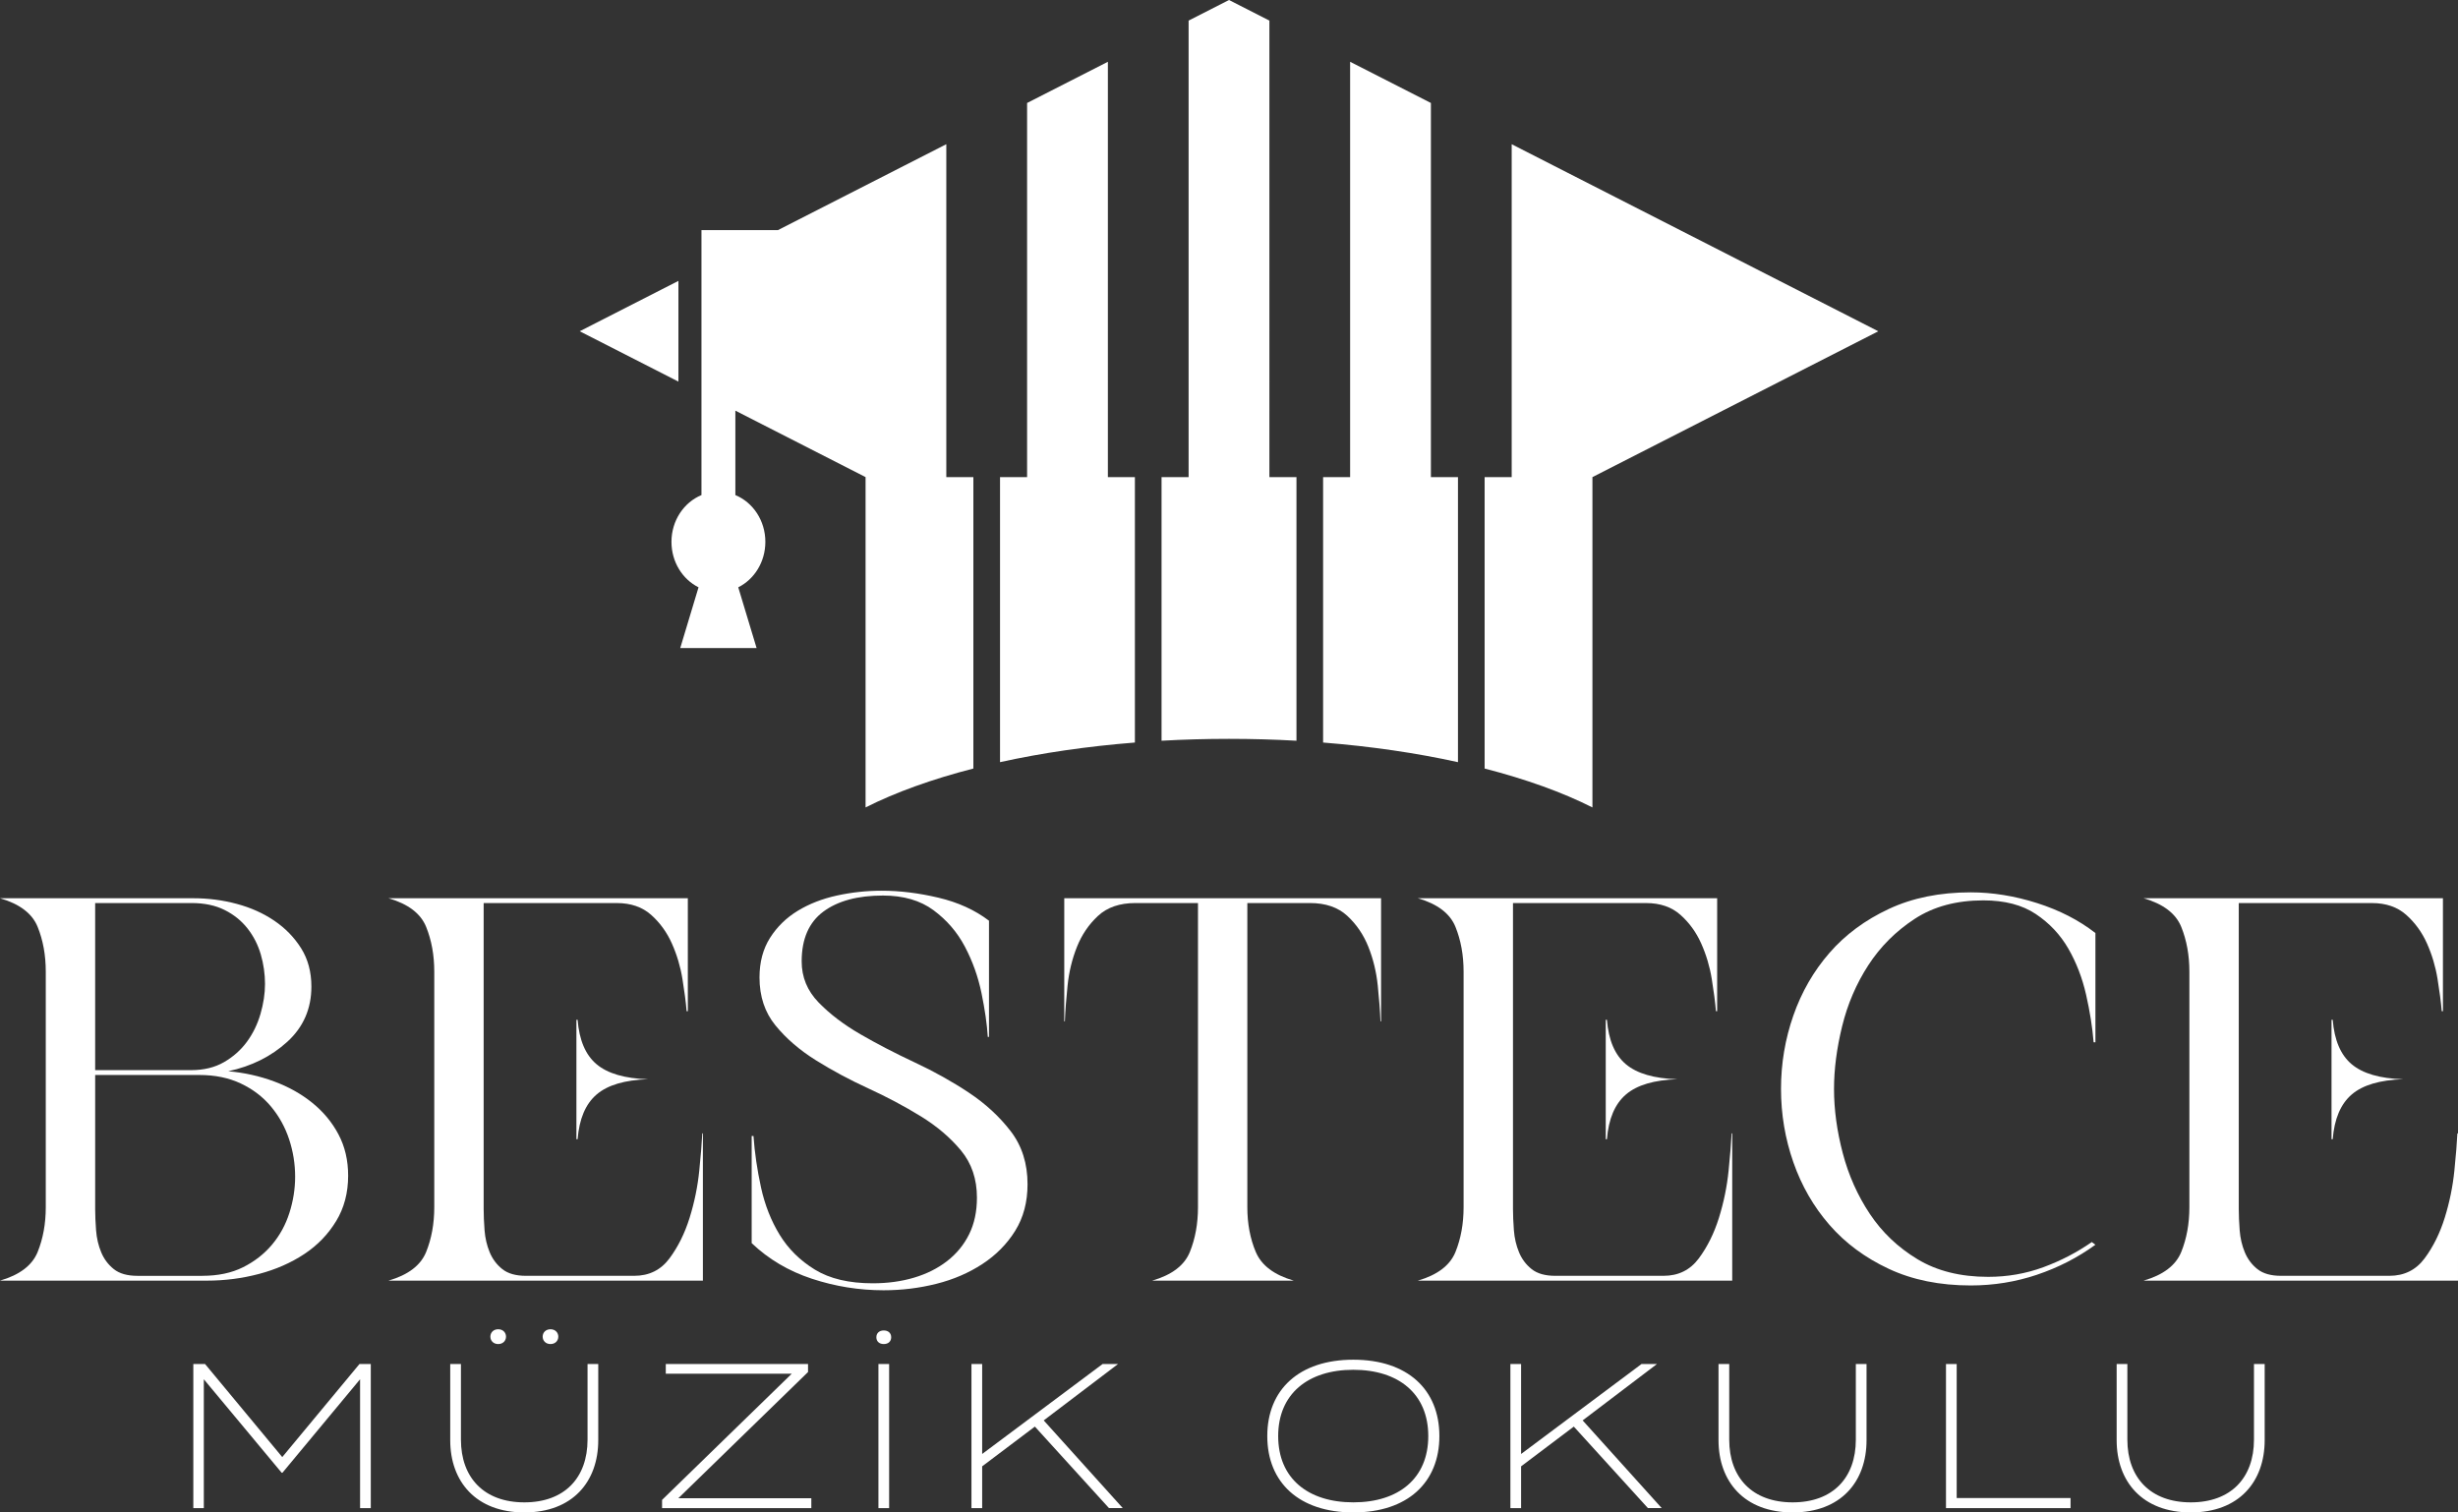 <?xml version="1.0" encoding="UTF-8"?>
<svg id="katman_2" data-name="katman 2" xmlns="http://www.w3.org/2000/svg" viewBox="0 0 1905.29 1172.48">
  <rect x="0" y="0" width="1905.29" height="1172.48" fill="#333333" stroke="none"/>
  <defs>
    <style>
      .cls-1 {
        fill-rule: evenodd;
      }

      .cls-1, .cls-2 {
        fill: #fff;
      }
    </style>
  </defs>
  <g id="katman_1" data-name="katman 1">
    <g>
      <path class="cls-1" d="M543.73,178.38v205.42c-13.61,5.63-23.25,19.73-23.25,36.26,0,15.62,8.59,29.06,20.98,35.24l-14.18,47.08h59.18l-14.21-47.08c12.39-6.18,21.01-19.62,21.01-35.24,0-16.53-9.63-30.63-23.25-36.26v-65.45l100.93,51.51v256.07c23.21-11.72,51.48-21.89,83.56-30.16v-225.91h-20.98V111.79l-130.5,66.59h-59.3ZM796.14,79.83v290.03h-20.98v220.98c32-7.06,67.15-12.25,104.54-15.21v-205.77h-20.94V47.9l-62.62,31.93ZM921.34,15.97v353.9h-20.98v204.36c17.1-.95,34.55-1.45,52.29-1.45s35.24.5,52.29,1.45v-204.36h-20.98V15.97l-31.31-15.97-31.31,15.97ZM1046.53,47.9v321.96h-20.94v205.77c37.39,2.97,72.58,8.16,104.54,15.21v-220.98h-20.98V79.83l-62.62-31.93ZM1171.77,111.79v258.08h-20.98v225.91c32.07,8.26,60.35,18.43,83.56,30.16v-256.07l221.59-113.06-251.65-128.4-32.52-16.61ZM525.87,295.83v-78.08l-76.51,39.05,76.51,39.03Z"/>
      <g>
        <path class="cls-2" d="M260.51,946.69c-6.22,10.24-14.47,18.75-24.74,25.53-10.27,6.78-21.94,11.9-35.02,15.36-13.07,3.46-26.46,5.19-40.15,5.19H0c15.25-4.43,24.98-11.83,29.18-22.21,4.2-10.38,6.3-21.94,6.3-34.67v-182.68c0-12.73-2.1-24.29-6.3-34.67-4.2-10.38-13.93-17.78-29.18-22.21h149.86c11.52,0,22.72,1.45,33.61,4.36,10.89,2.91,20.62,7.27,29.18,13.08,8.56,5.81,15.48,12.94,20.78,21.38,5.29,8.44,7.94,18.34,7.94,29.69,0,17.16-6.23,31.42-18.67,42.76-12.45,11.35-27.7,18.96-45.75,22.84,12.45,1.11,24.28,3.74,35.48,7.89,11.21,4.15,21.09,9.69,29.65,16.61,8.56,6.92,15.33,15.08,20.31,24.5s7.47,20.07,7.47,31.97c0,13.29-3.11,25.05-9.34,35.29ZM148,829.6c9.96,0,18.52-2.08,25.68-6.23,7.16-4.15,13.07-9.41,17.74-15.78,4.67-6.37,8.17-13.56,10.5-21.59,2.33-8.03,3.5-15.78,3.5-23.25s-1.09-15.36-3.27-22.83c-2.18-7.47-5.6-14.19-10.27-20.14-4.67-5.95-10.58-10.73-17.74-14.32-7.16-3.6-15.72-5.4-25.68-5.4h-74.7v129.54h74.23ZM156.87,989.04c12.14,0,22.64-2.21,31.51-6.64,8.87-4.43,16.34-10.24,22.41-17.44,6.07-7.2,10.58-15.43,13.54-24.7,2.96-9.27,4.44-18.61,4.44-28.03,0-9.96-1.56-19.65-4.67-29.06s-7.78-17.85-14.01-25.33c-6.23-7.47-14.01-13.42-23.34-17.85-9.34-4.43-20.08-6.64-32.21-6.64h-80.77v103.8c0,4.98.23,10.52.7,16.61.47,6.09,1.79,11.76,3.97,17.02,2.18,5.26,5.45,9.62,9.8,13.08s10.43,5.19,18.21,5.19h-.93,51.36Z"/>
        <path class="cls-2" d="M544.84,992.77h-243.7c15.25-4.43,24.98-11.83,29.18-22.21,4.2-10.38,6.3-21.94,6.3-34.67v-182.68c0-12.73-2.1-24.29-6.3-34.67s-13.93-17.78-29.18-22.21h232.03v87.6h-.93c-.62-7.2-1.71-15.57-3.27-25.12-1.56-9.55-4.28-18.68-8.17-27.4-3.89-8.72-9.26-16.12-16.11-22.21-6.85-6.09-15.72-9.13-26.61-9.13h-103.18v237.07c0,4.98.23,10.52.7,16.61.47,6.09,1.79,11.76,3.97,17.02,2.18,5.26,5.45,9.62,9.8,13.08,4.36,3.46,10.43,5.19,18.21,5.19h-.47,84.5c11.52,0,20.62-4.5,27.31-13.49,6.69-9,11.9-19.51,15.64-31.55,3.74-12.04,6.23-24.22,7.47-36.54,1.24-12.32,2.02-21.94,2.33-28.86h.47v114.18ZM462.44,848.49c-8.56,7.33-13.46,18.89-14.71,34.67h-.93v-92.59h.93c1.24,15.78,6.15,27.26,14.71,34.46,8.56,7.2,21.86,11.07,39.92,11.62-18.05.55-31.36,4.5-39.92,11.83Z"/>
        <path class="cls-2" d="M786.91,954.16c-6.38,10.24-14.86,18.82-25.44,25.74-10.58,6.92-22.49,12.04-35.72,15.36-13.23,3.32-26.84,4.98-40.85,4.98-18.99,0-37.5-2.98-55.56-8.93-18.05-5.95-33.61-15.15-46.69-27.61v-83.04h1.4c.93,13.01,2.88,26.29,5.84,39.86,2.96,13.56,7.78,25.81,14.47,36.74,6.69,10.93,15.8,19.93,27.31,26.99,11.52,7.06,26.46,10.59,44.82,10.59,11.52,0,22.18-1.45,31.98-4.36,9.81-2.91,18.36-7.2,25.68-12.87,7.31-5.67,13-12.59,17.04-20.76,4.05-8.17,6.07-17.65,6.07-28.44,0-14.39-4.12-26.57-12.37-36.54-8.25-9.96-18.67-18.82-31.28-26.57-12.61-7.75-26.15-14.95-40.62-21.59-14.47-6.64-28.01-13.91-40.62-21.8-12.61-7.89-23.03-16.88-31.28-26.99-8.25-10.1-12.37-22.49-12.37-37.16,0-11.9,2.72-22.14,8.17-30.72,5.45-8.58,12.61-15.57,21.48-20.97,8.87-5.4,18.99-9.34,30.35-11.83,11.36-2.49,22.95-3.74,34.78-3.74,14.01,0,28.63,1.8,43.89,5.4,15.25,3.6,28.32,9.55,39.22,17.85v90.1h-.93c-.62-9.96-2.26-21.31-4.9-34.05-2.65-12.73-6.93-24.7-12.84-35.91-5.91-11.21-14.01-20.62-24.28-28.23-10.27-7.61-23.34-11.42-39.22-11.42-19.61,0-35.01,4.15-46.22,12.46-11.2,8.3-16.81,21.17-16.81,38.61,0,12.18,4.36,22.77,13.07,31.76,8.71,9,19.53,17.23,32.45,24.7,12.92,7.47,26.92,14.74,42.02,21.8,15.1,7.06,29.1,14.88,42.02,23.46,12.92,8.58,23.73,18.54,32.45,29.89,8.71,11.35,13.07,25.05,13.07,41.1,0,13.84-3.19,25.88-9.57,36.12Z"/>
        <path class="cls-2" d="M973.42,970.56c4.36,10.38,14.16,17.78,29.41,22.21h-109.71c15.25-4.43,24.98-11.83,29.18-22.21,4.2-10.38,6.3-21.94,6.3-34.67v-235.83h-48.55c-12.14,0-21.79,3.32-28.95,9.96-7.16,6.64-12.61,14.67-16.34,24.08-3.73,9.41-6.15,19.37-7.24,29.89-1.09,10.52-1.79,19.79-2.1,27.82h-.47v-95.49h245.57v95.49h-.47c-.31-8.03-1.01-17.3-2.1-27.82-1.09-10.52-3.5-20.48-7.24-29.89-3.73-9.41-9.18-17.44-16.34-24.08-7.16-6.64-16.81-9.96-28.95-9.96h-48.56v235.83c0,12.73,2.18,24.29,6.54,34.67Z"/>
        <path class="cls-2" d="M1342.71,992.77h-243.7c15.25-4.43,24.98-11.83,29.18-22.21,4.2-10.38,6.3-21.94,6.3-34.67v-182.68c0-12.73-2.1-24.29-6.3-34.67-4.2-10.38-13.93-17.78-29.18-22.21h232.03v87.6h-.93c-.62-7.2-1.71-15.57-3.27-25.12-1.56-9.55-4.28-18.68-8.17-27.4-3.89-8.72-9.26-16.12-16.11-22.21-6.85-6.09-15.72-9.13-26.61-9.13h-103.18v237.07c0,4.98.23,10.52.7,16.61.47,6.09,1.79,11.76,3.97,17.02,2.18,5.26,5.45,9.62,9.8,13.08,4.36,3.46,10.43,5.19,18.21,5.19h-.47,84.5c11.52,0,20.62-4.5,27.31-13.49,6.69-9,11.9-19.51,15.64-31.55,3.74-12.04,6.23-24.22,7.47-36.54,1.24-12.32,2.02-21.94,2.33-28.86h.47v114.18ZM1260.31,848.49c-8.56,7.33-13.46,18.89-14.71,34.67h-.93v-92.59h.93c1.24,15.78,6.15,27.26,14.71,34.46,8.56,7.2,21.86,11.07,39.92,11.62-18.05.55-31.36,4.5-39.92,11.83Z"/>
        <path class="cls-2" d="M1578.95,988.21c-16.5,5.54-33.61,8.3-51.36,8.3-23.97,0-45.13-4.29-63.49-12.87-18.36-8.58-33.69-19.93-45.99-34.05-12.29-14.12-21.63-30.31-28.01-48.58-6.38-18.27-9.57-37.23-9.57-56.88s3.19-38.61,9.57-56.88c6.38-18.27,15.72-34.46,28.01-48.58,12.29-14.12,27.62-25.46,45.99-34.04,18.36-8.58,39.53-12.87,63.49-12.87,16.81,0,33.93,2.77,51.36,8.3,17.43,5.54,32.52,13.29,45.29,23.25v84.7h-1.4c-.93-11.62-2.88-23.94-5.84-36.95-2.96-13.01-7.55-24.91-13.77-35.71-6.23-10.79-14.63-19.72-25.21-26.78-10.58-7.06-24.12-10.59-40.62-10.59-20.85,0-38.59,4.77-53.22,14.32-14.63,9.55-26.61,21.52-35.95,35.91-9.34,14.39-16.11,30.17-20.31,47.33-4.2,17.16-6.3,33.35-6.3,48.58,0,16.05,2.26,32.66,6.77,49.82,4.51,17.16,11.52,32.87,21.01,47.12,9.49,14.25,21.79,25.95,36.88,35.08,15.09,9.13,33.38,13.7,54.86,13.7,14.94,0,29.18-2.49,42.72-7.47,13.54-4.98,26.07-11.49,37.58-19.51l2.8,2.08c-13.69,9.96-28.79,17.71-45.29,23.25Z"/>
        <path class="cls-2" d="M1905.29,992.77h-243.7c15.25-4.43,24.98-11.83,29.18-22.21,4.2-10.38,6.3-21.94,6.3-34.67v-182.68c0-12.73-2.1-24.29-6.3-34.67-4.2-10.38-13.93-17.78-29.18-22.21h232.03v87.6h-.93c-.62-7.2-1.71-15.57-3.27-25.12-1.56-9.55-4.28-18.68-8.17-27.4-3.89-8.72-9.26-16.12-16.11-22.21-6.85-6.09-15.72-9.13-26.61-9.13h-103.18v237.07c0,4.98.23,10.52.7,16.61.47,6.09,1.79,11.76,3.97,17.02,2.18,5.26,5.45,9.62,9.8,13.08,4.36,3.46,10.43,5.19,18.21,5.19h-.47,84.5c11.52,0,20.62-4.5,27.31-13.49,6.69-9,11.9-19.51,15.64-31.55,3.74-12.04,6.23-24.22,7.47-36.54,1.24-12.32,2.02-21.94,2.33-28.86h.47v114.18ZM1822.89,848.49c-8.56,7.33-13.46,18.89-14.71,34.67h-.93v-92.59h.93c1.24,15.78,6.15,27.26,14.71,34.46,8.56,7.2,21.86,11.07,39.92,11.62-18.05.55-31.36,4.5-39.92,11.83Z"/>
      </g>
      <g>
        <path class="cls-2" d="M287.41,1057.42v111.71h-8.3v-99.9l-60.16,72.45h-.64l-60.32-72.45v99.9h-8.14v-111.71h9.1l59.84,72.13,59.84-72.13h8.78Z"/>
        <path class="cls-2" d="M463.73,1057.42v59.04c0,32.08-19.79,56.01-57.29,56.01s-57.45-23.94-57.45-56.01v-59.04h8.3v58.57c0,29.68,18.03,48.67,49.15,48.67s48.99-18.99,48.99-48.67v-58.57h8.3ZM380.11,1036.2c0-3.19,2.39-5.74,6.06-5.74s6.06,2.55,6.06,5.74-2.39,5.74-6.06,5.74-6.06-2.55-6.06-5.74ZM420.64,1036.2c0-3.19,2.39-5.74,6.06-5.74s6.06,2.55,6.06,5.74-2.39,5.74-6.06,5.74-6.06-2.55-6.06-5.74Z"/>
        <path class="cls-2" d="M626.33,1063.64l-100.53,97.82h103.09v7.66h-115.69v-6.38l100.53-97.82h-97.66v-7.5h110.27v6.22Z"/>
        <path class="cls-2" d="M679.3,1036.67c0-3.19,2.23-5.27,5.75-5.27s5.74,2.07,5.74,5.27-2.23,5.27-5.74,5.27-5.75-2.07-5.75-5.27ZM680.9,1169.12v-111.71h8.3v111.71h-8.3Z"/>
        <path class="cls-2" d="M859.62,1169.12l-57.45-63.19-40.85,30.8v32.39h-8.3v-111.71h8.3v69.74l93.35-69.74h11.97l-57.61,43.72,61.28,67.98h-10.69Z"/>
        <path class="cls-2" d="M982.32,1113.27c0-36.06,24.73-59.2,66.7-59.2s66.7,23.14,66.7,59.2-24.74,59.2-66.7,59.2-66.7-23.14-66.7-59.2ZM1107.11,1113.27c0-32.71-22.98-51.38-58.09-51.38s-58.25,18.67-58.25,51.38,22.98,51.38,58.25,51.38,58.09-18.67,58.09-51.38Z"/>
        <path class="cls-2" d="M1277.37,1169.12l-57.45-63.19-40.85,30.8v32.39h-8.3v-111.71h8.3v69.74l93.35-69.74h11.97l-57.61,43.72,61.28,67.98h-10.69Z"/>
        <path class="cls-2" d="M1446.83,1057.42v59.04c0,32.08-19.79,56.01-57.29,56.01s-57.45-23.94-57.45-56.01v-59.04h8.3v58.57c0,29.68,18.03,48.67,49.15,48.67s48.99-18.99,48.99-48.67v-58.57h8.3Z"/>
        <path class="cls-2" d="M1604.96,1161.31v7.82h-96.55v-111.71h8.3v103.89h88.25Z"/>
        <path class="cls-2" d="M1755.44,1057.42v59.04c0,32.08-19.79,56.01-57.29,56.01s-57.45-23.94-57.45-56.01v-59.04h8.3v58.57c0,29.68,18.03,48.67,49.15,48.67s48.99-18.99,48.99-48.67v-58.57h8.3Z"/>
      </g>
    </g>
  </g>
</svg>